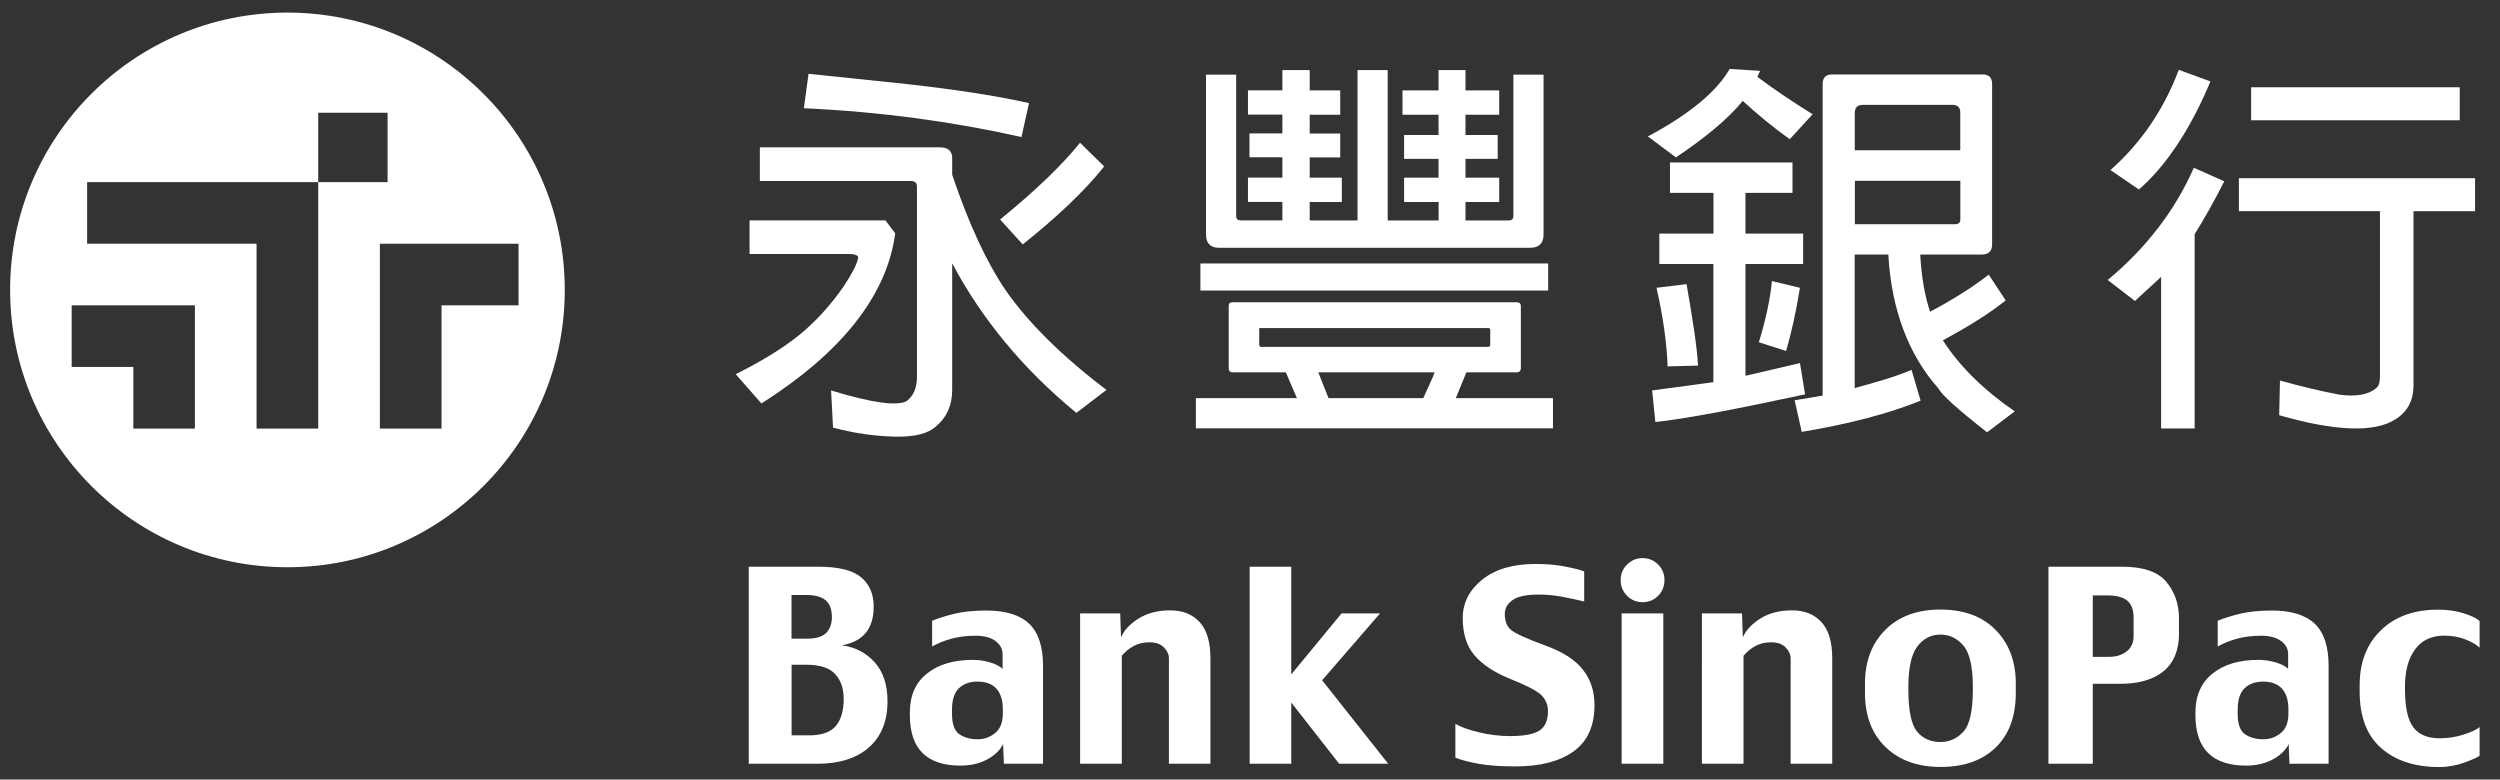 <?xml version="1.0" encoding="utf-8"?>
<!-- Generator: $$$/GeneralStr/196=Adobe Illustrator 27.6.0, SVG Export Plug-In . SVG Version: 6.00 Build 0)  -->
<svg version="1.1" id="圖層_1" xmlns="http://www.w3.org/2000/svg" xmlns:xlink="http://www.w3.org/1999/xlink" x="0px" y="0px"
	 viewBox="0 0 2818 878.7" style="enable-background:new 0 0 2818 878.7;" xml:space="preserve">
<rect x="0" y="0" width="2818" height="878.7" fill="#333333" stroke="none"/>
<style type="text/css">
	.st0{fill:#FFFFFF;}
</style>
<g>
	<g>
		<path class="st0" d="M1000.4,790.4c0,22.5-7,39.8-21,52.1c-14,12.3-33.4,18.4-58.1,18.4h-77.3V638.8h78.7c22.4,0,38.4,4,47.9,11.9
			c9.5,7.9,14.2,18.9,14.2,33c0,12.5-2.9,22.3-8.8,29.5c-5.8,7.2-14.8,11.9-26.9,14.2c14.9,2,27.2,8.4,36.9,19.2
			C995.6,757.4,1000.4,772,1000.4,790.4z M937.7,695.7c0-8.8-2.4-15.2-7.1-19.1c-4.7-3.9-11.8-5.9-21.2-5.9h-17.2v49.2h17.5
			c10.2,0,17.4-2.2,21.6-6.5C935.6,708.9,937.7,703.1,937.7,695.7z M951,787.9c0-12-3.3-21.4-9.8-28.3c-6.5-6.9-17.2-10.3-32-10.3
			h-16.9v79.6h19.6c14.1,0,24.2-3.5,30.2-10.5C948,811.4,951,801.2,951,787.9z"/>
		<path class="st0" d="M1175.6,860.9h-44l-0.9-22.1c-3.6,7.1-9.7,12.8-18.3,17.4c-8.5,4.5-18.5,6.8-29.9,6.8
			c-18.8,0-32.9-4.7-42.5-14.1c-9.6-9.4-14.4-23.7-14.4-42.8V803c0-18.9,6.4-33.5,19.3-43.8c12.9-10.3,30.1-15.4,51.8-15.4
			c6.6,0,13.1,1,19.4,2.9c6.4,1.9,11,4.3,14,7.2v-16.6c0-5.8-2.7-10.7-7.9-14.7c-5.3-4-12.8-6-22.5-6c-10.4,0-19.7,1.2-27.8,3.5
			c-8.2,2.3-15.2,5.2-21.2,8.6v-29c7.8-3.1,16.4-5.8,26-8.1c9.6-2.2,21.2-3.4,34.8-3.4c21.9,0,38.1,4.9,48.5,14.8
			c10.4,9.9,15.7,25.6,15.7,47.3V860.9z M1130.4,804.2v-4.6c0-10.2-2.4-18-7.2-23.3c-4.8-5.3-11.9-8-21.4-8c-8.8,0-15.8,2.5-21,7.6
			c-5.2,5.1-7.7,13.1-7.7,24.1v4.6c0,11.5,2.7,19.1,8.2,23c5.5,3.8,12.4,5.7,20.8,5.7c7.3,0,13.8-2.3,19.6-7
			C1127.5,821.6,1130.4,814.2,1130.4,804.2z"/>
		<path class="st0" d="M1364.6,860.9h-47V742.1c0-4.4-1.9-8.5-5.7-12.4c-3.8-3.8-9.2-5.7-16.3-5.7c-6.8,0-12.7,1.4-17.9,4.3
			c-5.2,2.8-9.6,6.5-13.2,10.9v121.7h-47V691.4h45.2l0.9,27.1c3.4-8.1,10-15.1,19.8-21.3c9.7-6.1,21.6-9.2,35.6-9.2
			c14.1,0,25.2,4.4,33.3,13.3c8.1,8.9,12.1,22.4,12.1,40.7V860.9z"/>
		<path class="st0" d="M1564.8,860.9h-55.3l-54-69v69h-46.9V638.8h46.9v121.4l56.7-68.8h43.4l-65.3,75.4L1564.8,860.9z"/>
		<path class="st0" d="M1797.3,794.8c0,23.6-7.9,40.9-23.6,52.2c-15.7,11.2-37.5,16.9-65.5,16.9c-16,0-29.5-0.9-40.5-2.8
			c-11-1.9-20.1-4.2-27.2-7.1v-38.1c5.6,3.4,14.4,6.6,26.3,9.5c12,2.9,23.8,4.3,35.3,4.3c16.3,0,27.5-2.2,33.6-6.5
			c6.1-4.3,9.2-11.5,9.2-21.6c0-6.5-2.2-12.2-6.6-17.2c-4.4-5-17-11.6-37.7-19.9c-16.5-6.7-29.2-15.2-38.3-25.5
			c-9-10.4-13.5-24.5-13.5-42.3c0-17.1,7.3-31.5,21.9-43.3c14.6-11.8,34.7-17.7,60.4-17.7c12.5,0,23.7,1,33.6,3c10,2,17,3.8,21,5.4
			v33.9c-8.4-2-16.8-3.9-25.2-5.4c-8.3-1.6-17.2-2.4-26.6-2.4c-13.4,0-23,2.1-28.9,6.2c-5.9,4.1-8.8,9.3-8.8,15.5
			c0,7.9,2.2,13.8,6.6,17.8c4.4,4,17.4,10,38.8,17.8c20,7.3,34.3,16.4,42.8,27.6C1793.1,766.1,1797.3,779.4,1797.3,794.8z"/>
		<path class="st0" d="M1876.2,653.8c0,7.1-2.4,13-7.2,17.8c-4.8,4.8-10.6,7.2-17.5,7.2c-6.8,0-12.6-2.4-17.4-7.2
			c-4.9-4.8-7.3-10.7-7.3-17.8c0-6.9,2.4-12.7,7.3-17.5c4.9-4.8,10.7-7.2,17.4-7.2c6.9,0,12.7,2.4,17.5,7.2
			C1873.8,641.1,1876.2,646.9,1876.2,653.8z M1874.9,860.9h-47V691.4h47V860.9z"/>
		<path class="st0" d="M2065.4,860.9h-47V742.1c0-4.4-1.9-8.5-5.7-12.4c-3.8-3.8-9.2-5.7-16.3-5.7c-6.8,0-12.7,1.4-17.9,4.3
			c-5.2,2.8-9.6,6.5-13.2,10.9v121.7h-46.9V691.4h45.2l0.9,27.1c3.4-8.1,10-15.1,19.8-21.3c9.7-6.1,21.6-9.2,35.6-9.2
			c14.1,0,25.2,4.4,33.3,13.3c8.1,8.9,12.1,22.4,12.1,40.7V860.9z"/>
		<path class="st0" d="M2272.2,781.2c0,26.2-7.5,46.7-22.6,61.3c-15.1,14.7-35.8,22-62,22c-26.1,0-46.9-7.5-62.3-22.5
			c-15.4-15-23.1-35.3-23.1-60.8v-10.7c0-24.9,7.6-45,22.8-60.4c15.2-15.3,36-23,62.3-23c26.5,0,47.3,7.7,62.3,23.1
			c15.1,15.4,22.6,35.5,22.6,60.2V781.2z M2223.8,777.1v-2.5c0-22.8-3.5-38.5-10.6-46.8c-7.1-8.3-15.7-12.5-25.9-12.5
			c-10.7,0-19.4,4.5-26.1,13.4c-6.7,8.9-10.1,24.2-10.1,45.9v2.5c0,23.8,3.3,39.7,9.8,47.5c6.5,7.9,15.3,11.8,26.4,11.8
			c10,0,18.6-3.8,25.7-11.5C2220.2,817.3,2223.8,801.4,2223.8,777.1z"/>
		<path class="st0" d="M2456.2,713.8c0,18.8-5.7,33-17.2,42.6c-11.5,9.6-28,14.4-49.7,14.4H2359v90.1h-50V638.8h83.3
			c23.8,0,40.4,5.8,49.8,17.3c9.4,11.5,14,25,14,40.3V713.8z M2405,717.1v-21.3c0-8.4-2.4-14.7-7.1-18.7c-4.7-4-12.5-6-23.3-6H2359
			v69.3h18.3c7.9,0,14.4-2,19.7-6C2402.3,730.3,2405,724.5,2405,717.1z"/>
		<path class="st0" d="M2624.7,860.9h-44l-0.9-22.1c-3.6,7.1-9.7,12.8-18.3,17.4c-8.5,4.5-18.5,6.8-29.9,6.8
			c-18.7,0-32.9-4.7-42.5-14.1c-9.6-9.4-14.4-23.7-14.4-42.8V803c0-18.9,6.4-33.5,19.3-43.8c12.8-10.3,30.1-15.4,51.8-15.4
			c6.6,0,13,1,19.4,2.9c6.4,1.9,11,4.3,14,7.2v-16.6c0-5.8-2.6-10.7-7.9-14.7c-5.3-4-12.8-6-22.5-6c-10.4,0-19.7,1.2-27.8,3.5
			c-8.1,2.3-15.2,5.2-21.2,8.6v-29c7.7-3.1,16.4-5.8,26-8.1c9.6-2.2,21.2-3.4,34.8-3.4c21.9,0,38,4.9,48.5,14.8
			c10.4,9.9,15.7,25.6,15.7,47.3V860.9z M2579.5,804.2v-4.6c0-10.2-2.4-18-7.2-23.3c-4.8-5.3-11.9-8-21.3-8c-8.8,0-15.8,2.5-21,7.6
			c-5.2,5.1-7.7,13.1-7.7,24.1v4.6c0,11.5,2.7,19.1,8.2,23c5.5,3.8,12.4,5.7,20.8,5.7c7.3,0,13.8-2.3,19.6-7
			C2576.7,821.6,2579.5,814.2,2579.5,804.2z"/>
		<path class="st0" d="M2794.9,851.9c-1.9,1.6-7.4,4.1-16.6,7.5c-9.2,3.4-18.8,5.2-28.8,5.2c-27.4,0-49.2-7.1-65.4-21.3
			c-16.2-14.2-24.3-35.5-24.3-63.8v-7.2c0-25.7,7.9-46.3,23.9-61.8c15.9-15.5,37.4-23.3,64.5-23.3c10.7,0,20.4,1.4,29,4.1
			c8.6,2.8,14.6,5.7,17.8,8.8V730c-4.2-3.8-9.9-7-16.9-9.6c-7-2.6-14.7-3.9-22.9-3.9c-14.3,0-25.3,5.1-32.9,15.4
			c-7.6,10.3-11.4,24.3-11.4,42.2v3.1c0,20,3.1,34.2,9.3,42.5c6.2,8.3,16.1,12.5,29.9,12.5c9.2,0,18.2-1.4,26.9-4.2
			c8.7-2.8,14.7-5.6,18-8.5V851.9z"/>
	</g>
	<path class="st0" d="M324,14.2c-172.7,0-312.6,140-312.6,312.6c0,172.6,140,312.6,312.6,312.6c172.6,0,312.6-140,312.6-312.6
		C636.6,154.2,496.6,14.2,324,14.2z M219.7,483.1h-69.4v-69.5H80.8v-69.4h138.9V483.1z M358.6,483.1h-69.4V274.7h-191v-69.4h260.5
		v-78.2h78.2v78.2h-78.2V483.1z M497.7,344.2v138.9h-69.5V274.7h156.3v69.5H497.7z"/>
	<path class="st0" d="M997.9,248.2l11.2,14.8c-9.3,70-60.2,134.2-150.8,191.8l-29-33c33.9-16.9,60.3-33.9,78.5-50
		c15.2-13.4,29.5-29.4,42.9-48.6c9.8-14.7,14.7-24.5,16-30.3c0.9-2.2,0.9-3.1,0-4.4c-1.8-1.3-4.9-2.2-9.4-2.2H844.9v-37.9H997.9z
		 M1073.3,439.6c0,17.4-6.3,31.2-18.3,41c-8.4,8-23.6,12-45.5,11.6c-24.1-0.5-47.2-4-70.5-10.2l-2.2-41.9
		c46.4,14.3,74.9,17.8,85.2,12c7.6-5.8,11.2-14.3,11.6-25.9V210.3c0-4-2.2-6.3-6.7-6.3H856.5v-37.9h204.3c8.5,0.4,13,4.9,12.5,13.4
		v17.4c18.7,55.7,39.2,99.5,60.2,130.2c25.8,37,63.7,74.5,113.7,112.4l-33.9,25.9c-59.7-49-106.6-105.7-140-168.6V439.6z
		 M911.4,83.2l111.1,11.6c51.7,5.8,97.3,12.5,137.4,21.4l-8.5,38.3c-74.9-16.9-157.4-28.5-245.3-32.5L911.4,83.2z M1244.6,187.6
		c-21.9,27.6-53.1,57.1-91.8,87.9l-25.5-28.1c40.6-33,70.5-62,90.1-86.5L1244.6,187.6z"/>
	<path class="st0" d="M1449.4,419.7h-60c-3.1,0-4.4-1.8-4.4-4.8v-69.8c0-3.1,1.3-4.4,4.4-4.4h320c3.1,0,4.9,1.3,4.9,4.4v69.8
		c0,3.1-1.8,4.8-4.9,4.8h-56.5l-11.9,29.1h109.5v34h-402.5v-34h113.9L1449.4,419.7z M1745.1,327.5h-392V297h392V327.5z
		 M1582.7,227.7v-27.4h38.8v-21.2h-38.8v-26.9h38.8v-22.9h-40.6v-27.4h40.6V79h30.4v22.9h38v27.4h-38v22.9h36.3v26.9h-36.3v21.2h38
		v27.4h-38v20.8h48.2c4,0,5.8-1.4,5.8-5.3V84.2h34v180.1c0,9.7-4.9,15-15,15h-350.9c-9.7,0-14.6-5.3-14.6-15V84.2h34v158.9
		c0,4,1.8,5.3,5.3,5.3h46.8v-20.8h-38.8v-27.4h38.8v-22.9h-37.1v-26.9h37.1v-21.2h-38.8v-27.4h38.8V79h30.8v22.9h34.4v27.4h-34.4
		v21.2h34.4v26.9h-34.4v22.9h36.2v27.4h-36.2v20.8h53.9V79h34v169.5h57.4v-20.8H1582.7z M1420.7,369.8c-1.3,0-1.7,0.4-1.3,1.3v18.1
		l1.3,1.8h257.8l1.3-1.8v-18.1l-1.3-1.3H1420.7z M1604.3,448.8l10.6-23.4l2.2-5.7H1486l11.5,29.1H1604.3z"/>
	<path class="st0" d="M1889.1,177.4l-31.6-23.6c45.9-24.5,77.5-50.3,92.2-76.1l34.3,2.2l-3.1,6.7c20,15.1,41,28.9,62.3,42.2
		l-25.8,28.1c-18.7-13.3-36.5-28.1-53-43.2C1948.7,133.3,1922.9,154.7,1889.1,177.4 M1931.4,297.6h-61v-34.3h61v-45.9h-49v-34.3
		h138.1v34.3h-53v45.9h65v34.3h-65v126l61.4-14.3l5.8,35.2c-78.4,16.9-134.9,27.6-168.8,31.2l-3.6-35.6l69-9.3V297.6z M1901.1,320.3
		c7.1,41,12,72.2,12.9,91.8l-34.3,0.9c-0.9-27.2-5.3-57-12.5-88.6L1901.1,320.3z M2028.9,324.4c-4.4,27.6-9.8,51.2-15.6,71.2
		l-30.7-9.8c8-26.3,12.9-49.4,14.7-69L2028.9,324.4z M2241.7,309.6l19.1,29c-18.7,15.1-42.7,29.8-70.8,45
		c18.2,28.5,45.4,55.6,81,80.1l-31.2,23.6c-33-25.9-51.2-42.3-54.8-49.4c-33.9-38.3-53-89.1-56.5-151h-37.9v150.5
		c24.9-6.7,46.3-12.9,64.1-20.5l10.2,34.7c-36.1,14.7-80.6,26.3-134,35.2l-8-35.6l31.6-5.3V94.6c0-7.1,3.6-10.7,10.7-10.7h169.2
		c7.6,0,11.1,3.6,11.1,10.7v181.2c0,7.1-4,11.1-11.6,11.1h-69.4c1.3,25.4,5.3,47.2,11.1,64.5
		C2203.8,336.4,2225.7,322.1,2241.7,309.6 M2209.6,169.4v-42.7c0-5.8-3.1-8.5-8.9-8.5h-101.1c-5.8,0-8.9,3.1-8.9,8.9v42.3H2209.6z
		 M2090.8,203.7v49h113.1c4,0,5.8-1.8,5.8-5.7v-43.2H2090.8z"/>
	<path class="st0" d="M2406.5,339.3l-30.7-23.7c42.8-35.5,75.7-77.9,97.1-126.5l34.3,15.3c-11.6,22.8-22.7,42.5-33.4,59.6v219h-37.8
		V312.1L2406.5,339.3z M2491.6,91.8c-22.7,54.3-50.3,95.5-80.6,121.8l-32.1-21.9c34.7-30.7,60.5-68.8,77-113L2491.6,91.8z
		 M2523.7,238.1v-37.2h266.2v37.2h-69.4v196.7c0,16.2-6.7,29.3-20,37.6c-23.2,15.4-67.7,14-131.4-4.4l0.9-39
		c22.7,6.1,45,11.8,66.8,15.8c19.1,2.7,33.4,0,41.9-7.5c2.7-2.2,4-6.5,4-12.3v-187H2523.7z M2772.6,135.6h-235.1V98.4h235.1V135.6z"
		/>
</g>
</svg>
